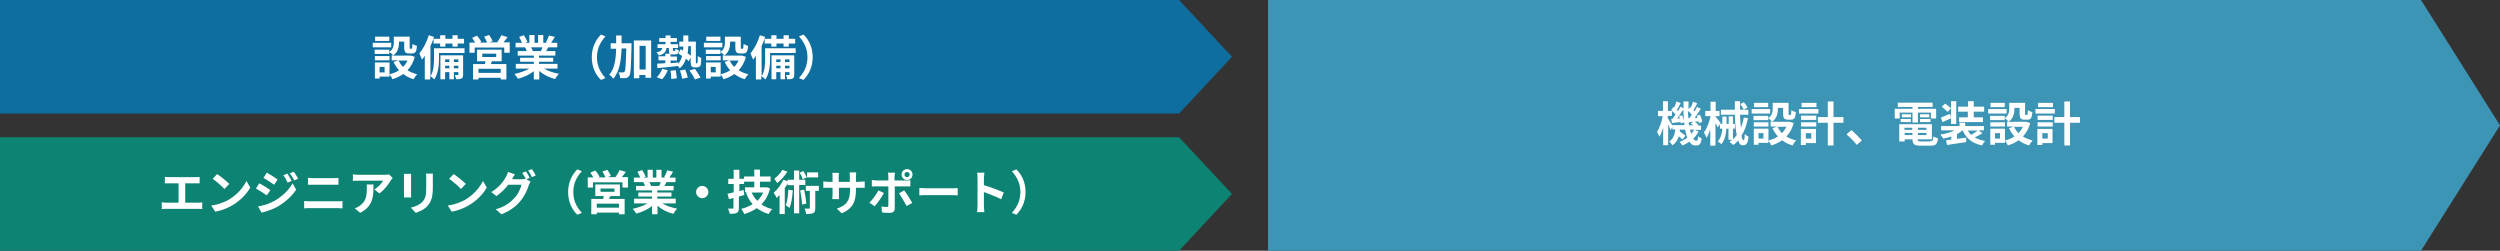 <?xml version="1.0" encoding="UTF-8"?>
<svg id="_レイヤー_1" data-name="レイヤー_1" xmlns="http://www.w3.org/2000/svg" version="1.1" viewBox="0 0 1057 106">
  <rect x="0" y="0" width="1057" height="106" fill="#333333" stroke="none"/>
  <!-- Generator: Adobe Illustrator 29.6.1, SVG Export Plug-In . SVG Version: 2.1.1 Build 9)  -->
  <defs>
    <style>
      .st0 {
        fill: #3d95b5;
      }

      .st1 {
        fill: #0e6ea0;
      }

      .st2 {
        fill: #fff;
      }

      .st3 {
        fill: #0c8373;
      }
    </style>
  </defs>
  <polygon class="st1" points="498.5 0 0 0 0 48 498.5 48 520.9 24 498.5 0"/>
  <polygon class="st3" points="498.5 58 0 58 0 106 498.5 106 520.9 82 498.5 58"/>
  <polygon class="st0" points="1023.6 0 536.1 0 536.1 106 1023.6 106 1057 53 1023.6 0"/>
  <g>
    <path class="st2" d="M165.4,20h-7.8v-1.9h7.8v1.9ZM175.4,23.9c-.6,2.4-1.7,4.3-3.1,5.8,1.2.8,2.6,1.3,4.1,1.7-.5.5-1.2,1.4-1.5,2.1-1.7-.5-3.1-1.2-4.4-2.2-1.3.9-2.9,1.7-4.6,2.2-.2-.6-.8-1.5-1.2-2.1v1h-4.2v.8h-2v-6.8h6.2v5c1.5-.4,2.9-.9,4-1.7-.9-1-1.7-2.2-2.3-3.5l2-.7h-2.8v-2.1h.7c-.3-.4-1.2-1.1-1.7-1.4v.8h-6.2v-1.8h6.2v1c1.7-1.2,1.9-2.8,1.9-4.1v-2.4h6.7v4.5c0,.6,0,.6.3.6h.5c.3,0,.3-.3.4-2,.4.3,1.4.7,1.9.8-.2,2.5-.7,3.2-2.1,3.2h-1.2c-1.6,0-2.1-.6-2.1-2.6v-2.4h-2.2v.3c0,1.9-.4,4.2-2.5,5.6h7.4c0-.1,1.6.5,1.6.5ZM164.7,25.5h-6.2v-1.8h6.2v1.8ZM164.6,17.3h-6v-1.8h6v1.8ZM162.6,28.3h-2.1v2.3h2.1v-2.3ZM168.5,25.6c.5,1,1.1,1.9,1.9,2.7.8-.8,1.4-1.7,1.9-2.7h-3.8Z"/>
    <path class="st2" d="M196.3,22.4h-10.7v2.4c0,2.6-.3,6.4-2,8.8-.3-.4-1.2-1.2-1.7-1.4v1.4h-2.3v-10c-.4.6-.8,1.2-1.2,1.6-.2-.6-.8-1.9-1.1-2.6,1.6-1.9,3.1-4.8,4-7.7l2.2.7c-.4,1.3-.9,2.6-1.5,3.9v12.7c1.4-2.1,1.5-5.2,1.5-7.4v-4.4h12.9v2.1ZM186.1,16.4v-1.5h2.2v1.5h3v-1.5h2.2v1.5h2.7v2h-2.7v1.3h-2.2v-1.3h-3v1.3h-2.2v-1.3h-2.8v-2h2.8ZM195.8,31.5c0,.9-.1,1.4-.7,1.7-.5.3-1.3.3-2.3.3,0-.5-.3-1.3-.5-1.8.6,0,1.1,0,1.3,0,.2,0,.2,0,.2-.2v-1h-1.9v3h-1.9v-3h-1.8v3h-2v-10.1h9.6v8.1ZM188.2,25.1v1.1h1.8v-1.1h-1.8ZM190,28.9v-1.1h-1.8v1.1h1.8ZM191.9,25.1v1.1h1.9v-1.1h-1.9ZM193.8,28.9v-1.1h-1.9v1.1h1.9Z"/>
    <path class="st2" d="M215.5,18v4.3h-2.3v-2.2h-12.5v2.2h-2.2v-4.3h2.4c-.4-.6-.9-1.4-1.3-2l2.1-.9c.7.8,1.4,1.8,1.8,2.6l-.6.3h3.1c-.3-.7-.8-1.7-1.3-2.5l2.1-.7c.6.8,1.2,1.9,1.5,2.6l-1.4.5h3.3c.6-.9,1.4-2.1,1.8-3l2.6.8c-.6.8-1.2,1.6-1.7,2.2h2.8ZM208,25.9c-.2.4-.3.8-.5,1.2h6.6v6.5h-2.4v-.7h-9.4v.7h-2.3v-6.5h5c.1-.4.2-.8.3-1.2h-3.6v-4.9h10.4v4.9h-4.2ZM211.7,29.1h-9.4v1.7h9.4v-1.7ZM203.9,24.1h5.9v-1.4h-5.9v1.4Z"/>
    <path class="st2" d="M230,29c1.7,1,4,1.8,6.3,2.2-.5.5-1.2,1.5-1.6,2.2-2.5-.6-4.9-1.8-6.7-3.4v3.6h-2.3v-3.5c-1.9,1.5-4.3,2.6-6.7,3.2-.3-.6-1-1.5-1.5-2,2.2-.5,4.6-1.3,6.3-2.3h-5.7v-2h7.6v-.9h-5.8v-1.7h5.8v-.9h-6.8v-1.9h3.8c-.2-.5-.4-1.1-.7-1.6h.2s-4.2,0-4.2,0v-1.9h2.7c-.3-.8-.8-1.7-1.2-2.5l2-.7c.6.9,1.2,2,1.5,2.8l-1,.4h1.8v-3.3h2.2v3.3h1.5v-3.3h2.2v3.3h1.8l-.7-.2c.5-.8,1-2,1.3-2.9l2.5.6c-.6.9-1.1,1.8-1.6,2.5h2.6v1.9h-3.8c-.3.6-.6,1.1-.9,1.6h3.9v1.9h-6.9v.9h6v1.7h-6v.9h7.8v2h-5.8ZM224.6,20.1c.3.5.5,1.1.7,1.5h-.3c0,0,3.7,0,3.7,0,.2-.5.5-1.1.7-1.6h-4.8Z"/>
    <path class="st2" d="M250.2,24.2c0-4.3,1.8-7.5,3.9-9.6l1.9.8c-2,2.2-3.6,4.9-3.6,8.8s1.6,6.6,3.6,8.8l-1.9.8c-2.2-2.1-3.9-5.3-3.9-9.6Z"/>
    <path class="st2" d="M267,18.4s0,.8,0,1.1c-.2,8.5-.3,11.6-.9,12.5-.5.7-.9.9-1.5,1-.6.1-1.5.1-2.4,0,0-.7-.3-1.7-.7-2.4.8,0,1.5,0,1.9,0s.5,0,.7-.4c.4-.5.5-3,.7-9.7h-2c-.2,5.3-.9,9.8-3.5,12.8-.4-.6-1.1-1.4-1.7-1.7,2.2-2.5,2.8-6.4,2.9-11h-2.3v-2.3h2.3c0-1.1,0-2.2,0-3.3h2.3c0,1.1,0,2.2,0,3.3h4.3ZM275.3,17.1v15.8h-2.4v-1.2h-2.6v1.4h-2.3v-16h7.3ZM273,29.4v-10h-2.6v10h2.6Z"/>
    <path class="st2" d="M294.7,26.6c0,0,.2,0,.2-.1,0,0,0-.2.1-.6,0-.4,0-1.2,0-2.2.4.3,1,.6,1.5.8,0,1-.1,2.2-.2,2.7,0,.5-.3.8-.6,1-.3.2-.7.3-1.1.3h-.9c-.5,0-1-.1-1.3-.5-.3-.4-.4-.8-.4-2.2v-1.5l-.8,1.6c-.3-.3-.7-.7-1.2-1.1-.5,1.7-1.3,3-2.6,4.1-.2-.3-.5-.7-.8-1h0c-3.1.4-6.3.7-8.7.9v-1.9c.8,0,2-.1,3.4-.2v-1.2h-2.9v-1.7h2.9v-1.1h2c-.4-.2-.5-.7-.5-1.6v-.8h-1c-.2,1.6-1,2.6-3.3,3.2-.1-.4-.6-1.1-.9-1.4,1.7-.3,2.2-.8,2.4-1.8h-2v-1.6h3.4v-1h-2.7v-1.6h2.7v-1.1h2.1v1.1h2.7v1.6h-2.7v1h3.2v1.6h-2.2v.8c0,.4,0,.4.3.4h.5c.2,0,.3-.1.3-.9.3.2,1,.5,1.4.6-.1,1.4-.6,1.8-1.5,1.8h-1c-.4,0-.7,0-1-.1v1h2.7v1.7h-2.7v1.1c1.1,0,2.1-.2,3.2-.3v.6c.8-.9,1.3-2,1.7-3.3-.5-.4-1.1-.8-1.6-1.1l1-1.8c.3.2.7.4,1,.6,0-.6.1-1.1.1-1.7h-1.7v-2.1h1.7c0-.8,0-1.7,0-2.6h2.1c0,.9,0,1.7,0,2.6h3.2v8.3c0,.4,0,.7,0,.8s.1.1.2.1h.2ZM277.7,32.6c.9-.8,1.8-2.2,2.3-3.5l2.3.6c-.5,1.4-1.4,2.9-2.4,3.8l-2.3-.9ZM285.7,29.6c.2,1.1.4,2.6.5,3.5l-2.4.3c0-.9-.1-2.4-.3-3.5l2.2-.2ZM289.7,29.4c.5,1.1.9,2.5,1.1,3.4l-2.4.5c-.1-.9-.5-2.4-.9-3.5l2.2-.4ZM291,19.5c0,1.1-.1,2.1-.3,3,.6.4,1.1.8,1.4,1.1v-4.1h-1.1ZM293.8,29.1c.8,1.1,1.9,2.7,2.4,3.7l-2.4.8c-.4-1-1.4-2.6-2.3-3.8l2.3-.7Z"/>
    <path class="st2" d="M305.4,20h-7.8v-1.9h7.8v1.9ZM315.4,23.9c-.6,2.4-1.7,4.3-3.1,5.8,1.2.8,2.6,1.3,4.1,1.7-.5.5-1.2,1.4-1.5,2.1-1.7-.5-3.1-1.2-4.4-2.2-1.3.9-2.9,1.7-4.6,2.2-.2-.6-.8-1.5-1.2-2.1v1h-4.2v.8h-2v-6.8h6.2v5c1.5-.4,2.9-.9,4-1.7-.9-1-1.7-2.2-2.3-3.5l2-.7h-2.8v-2.1h.7c-.3-.4-1.2-1.1-1.7-1.4v.8h-6.2v-1.8h6.2v1c1.7-1.2,1.9-2.8,1.9-4.1v-2.4h6.7v4.5c0,.6,0,.6.3.6h.5c.3,0,.3-.3.4-2,.4.3,1.4.7,1.9.8-.2,2.5-.7,3.2-2.1,3.2h-1.2c-1.6,0-2.1-.6-2.1-2.6v-2.4h-2.2v.3c0,1.9-.4,4.2-2.5,5.6h7.4c0-.1,1.6.5,1.6.5ZM304.7,25.5h-6.2v-1.8h6.2v1.8ZM304.6,17.3h-6v-1.8h6v1.8ZM302.6,28.3h-2.1v2.3h2.1v-2.3ZM308.5,25.6c.5,1,1.1,1.9,1.9,2.7.8-.8,1.4-1.7,1.9-2.7h-3.8Z"/>
    <path class="st2" d="M336.3,22.4h-10.7v2.4c0,2.6-.3,6.4-2,8.8-.3-.4-1.2-1.2-1.7-1.4v1.4h-2.3v-10c-.4.6-.8,1.2-1.2,1.6-.2-.6-.8-1.9-1.1-2.6,1.6-1.9,3.1-4.8,4-7.7l2.2.7c-.4,1.3-.9,2.6-1.5,3.9v12.7c1.4-2.1,1.5-5.2,1.5-7.4v-4.4h12.9v2.1ZM326.1,16.4v-1.5h2.2v1.5h3v-1.5h2.2v1.5h2.7v2h-2.7v1.3h-2.2v-1.3h-3v1.3h-2.2v-1.3h-2.8v-2h2.8ZM335.8,31.5c0,.9-.1,1.4-.7,1.7-.5.3-1.3.3-2.3.3,0-.5-.3-1.3-.5-1.8.6,0,1.1,0,1.3,0,.2,0,.2,0,.2-.2v-1h-1.9v3h-1.9v-3h-1.8v3h-2v-10.1h9.6v8.1ZM328.2,25.1v1.1h1.8v-1.1h-1.8ZM330,28.9v-1.1h-1.8v1.1h1.8ZM331.9,25.1v1.1h1.9v-1.1h-1.9ZM333.8,28.9v-1.1h-1.9v1.1h1.9Z"/>
    <path class="st2" d="M343.6,24.2c0,4.3-1.8,7.5-3.9,9.6l-1.9-.8c2-2.2,3.6-4.9,3.6-8.8s-1.6-6.6-3.6-8.8l1.9-.8c2.2,2.1,3.9,5.3,3.9,9.6Z"/>
  </g>
  <g>
    <path class="st2" d="M83.6,85.7c.7,0,1.4,0,1.9-.2v2.9c-.6,0-1.4-.1-1.9-.1h-13.2c-.6,0-1.3,0-2,.1v-2.9c.6.1,1.3.2,2,.2h5.1v-8.2h-3.9c-.5,0-1.4,0-1.9,0v-2.7c.5,0,1.3.1,1.9.1h10.9c.6,0,1.3,0,1.9-.1v2.7c-.6,0-1.3,0-1.9,0h-4.2v8.2h5.3Z"/>
    <path class="st2" d="M96.9,84.3c3.4-2,6-5.1,7.3-7.8l1.6,2.8c-1.5,2.7-4.2,5.5-7.4,7.4-2,1.2-4.6,2.3-7.4,2.8l-1.7-2.6c3.1-.4,5.7-1.5,7.7-2.6ZM96.9,77.8l-2,2.1c-1-1.1-3.5-3.3-5-4.3l1.9-2c1.4.9,4,3,5.2,4.2Z"/>
    <path class="st2" d="M114.3,80.4l-1.5,2.2c-1.1-.8-3.2-2.1-4.6-2.9l1.4-2.2c1.4.7,3.6,2.1,4.6,2.8ZM115.9,85c3.4-1.9,6.2-4.6,7.8-7.5l1.5,2.7c-1.8,2.8-4.7,5.3-7.9,7.2-2,1.1-4.9,2.1-6.7,2.5l-1.5-2.6c2.2-.4,4.6-1.1,6.8-2.3ZM117.4,75.9l-1.5,2.2c-1.1-.8-3.2-2.1-4.5-2.9l1.4-2.2c1.3.7,3.5,2.1,4.6,2.9ZM123.3,76.5l-1.7.7c-.6-1.3-1-2.1-1.8-3.1l1.7-.7c.6.8,1.4,2.2,1.8,3.1ZM126.1,75.5l-1.7.8c-.6-1.3-1.1-2-1.9-3l1.7-.7c.6.8,1.4,2.1,1.9,3Z"/>
    <path class="st2" d="M128.6,85c.8,0,1.7.1,2.5.1h11.5c.7,0,1.5,0,2.2-.1v3.1c-.7,0-1.6-.1-2.2-.1h-11.5c-.8,0-1.8,0-2.5.1v-3.1ZM130.3,75.2c.7,0,1.7.1,2.3.1h8.3c.8,0,1.7,0,2.2-.1v2.9c-.6,0-1.5,0-2.2,0h-8.3c-.8,0-1.7,0-2.4,0v-2.9Z"/>
    <path class="st2" d="M166,75.3c-.2.3-.6.7-.8,1-.9,1.6-2.8,4.1-4.8,5.5l-2.1-1.7c1.6-1,3.2-2.7,3.7-3.7h-10.4c-.8,0-1.5,0-2.4.1v-2.8c.8.1,1.6.2,2.4.2h10.8c.6,0,1.7,0,2-.2l1.6,1.5ZM157.9,78c0,5,0,9-5.6,12l-2.3-1.9c.6-.2,1.4-.6,2.1-1.1,2.5-1.8,3-3.9,3-7.2s0-1.2-.1-1.8h2.9Z"/>
    <path class="st2" d="M173.8,73.5c0,.4,0,.9,0,1.5v6.8c0,.5,0,1.3,0,1.7h-3c0-.4,0-1.2,0-1.8v-6.7c0-.4,0-1.1,0-1.5h2.9ZM183,73.3c0,.6,0,1.2,0,2v4c0,4.3-.8,6.1-2.3,7.8-1.3,1.5-3.4,2.4-4.9,2.9l-2.1-2.2c2-.5,3.7-1.2,4.9-2.5,1.4-1.5,1.6-3,1.6-6.1v-3.8c0-.8,0-1.4-.1-2h3Z"/>
    <path class="st2" d="M196.9,84.3c3.4-2,6-5.1,7.3-7.8l1.6,2.8c-1.5,2.7-4.2,5.5-7.4,7.4-2,1.2-4.6,2.3-7.4,2.8l-1.7-2.6c3.1-.4,5.7-1.5,7.7-2.6ZM196.9,77.8l-2,2.1c-1-1.1-3.5-3.3-5-4.3l1.9-2c1.4.9,4,3,5.2,4.2Z"/>
    <path class="st2" d="M222.6,75.8l1.7,1c-.2.4-.5.9-.7,1.4-.5,1.8-1.7,4.5-3.5,6.7-1.9,2.3-4.3,4.2-8.1,5.7l-2.4-2.1c4.1-1.2,6.3-3,8.1-5,1.4-1.5,2.5-4,2.8-5.4h-5.6c-1.3,1.7-3.1,3.5-5,4.8l-2.2-1.7c3.5-2.1,5.3-4.7,6.2-6.4.3-.5.7-1.4.9-2.1l2.9,1c-.5.7-1,1.6-1.2,2h0c0,.1,4,.1,4,.1.6,0,1.3-.1,1.7-.2h.1c-.4-.7-1-1.8-1.5-2.5l1.6-.6c.5.7,1.2,2,1.6,2.7l-1.5.6ZM224.9,71.5c.5.7,1.3,2,1.6,2.7l-1.6.7c-.4-.8-1-2-1.6-2.8l1.6-.6Z"/>
    <path class="st2" d="M240.2,81.2c0-4.3,1.8-7.5,3.9-9.6l1.9.8c-2,2.2-3.6,4.9-3.6,8.8s1.6,6.6,3.6,8.8l-1.9.8c-2.2-2.1-3.9-5.3-3.9-9.6Z"/>
    <path class="st2" d="M265.5,75v4.3h-2.3v-2.2h-12.5v2.2h-2.2v-4.3h2.4c-.4-.6-.9-1.4-1.3-2l2.1-.9c.7.8,1.4,1.8,1.8,2.6l-.6.3h3.1c-.3-.7-.8-1.7-1.3-2.5l2.1-.7c.6.8,1.2,1.9,1.5,2.6l-1.4.5h3.3c.6-.9,1.4-2.1,1.8-3l2.6.8c-.6.8-1.2,1.6-1.7,2.2h2.8ZM258,82.9c-.2.4-.3.8-.5,1.2h6.6v6.5h-2.4v-.7h-9.4v.7h-2.3v-6.5h5c.1-.4.2-.8.3-1.2h-3.6v-4.9h10.4v4.9h-4.2ZM261.7,86.1h-9.4v1.7h9.4v-1.7ZM253.9,81.1h5.9v-1.4h-5.9v1.4Z"/>
    <path class="st2" d="M280,86c1.7,1,4,1.8,6.3,2.2-.5.5-1.2,1.5-1.6,2.2-2.5-.6-4.9-1.8-6.7-3.4v3.6h-2.3v-3.5c-1.9,1.5-4.3,2.6-6.7,3.2-.3-.6-1-1.5-1.5-2,2.2-.5,4.6-1.3,6.3-2.3h-5.7v-2h7.6v-.9h-5.8v-1.7h5.8v-.9h-6.8v-1.9h3.8c-.2-.5-.4-1.1-.7-1.6h.2s-4.2,0-4.2,0v-1.9h2.7c-.3-.8-.8-1.7-1.2-2.5l2-.7c.6.9,1.2,2,1.5,2.8l-1,.4h1.8v-3.3h2.2v3.3h1.5v-3.3h2.2v3.3h1.8l-.7-.2c.5-.8,1-2,1.3-2.9l2.5.6c-.6.9-1.1,1.8-1.6,2.5h2.6v1.9h-3.8c-.3.6-.6,1.1-.9,1.6h3.9v1.9h-6.9v.9h6v1.7h-6v.9h7.8v2h-5.8ZM274.6,77.1c.3.5.5,1.1.7,1.5h-.3c0,0,3.7,0,3.7,0,.2-.5.5-1.1.7-1.6h-4.8Z"/>
    <path class="st2" d="M296.9,78.6c1.4,0,2.6,1.2,2.6,2.6s-1.2,2.6-2.6,2.6-2.6-1.2-2.6-2.6,1.2-2.6,2.6-2.6Z"/>
    <path class="st2" d="M314.5,82.5c-.7.2-1.4.4-2.1.6v4.8c0,1.2-.2,1.7-.9,2.1-.7.4-1.6.4-3,.4,0-.6-.4-1.5-.7-2.2.8,0,1.6,0,1.9,0s.4-.1.4-.4v-4.1l-1.9.5-.6-2.3c.7-.1,1.6-.3,2.6-.6v-3.5h-2.3v-2.2h2.3v-3.8h2.4v3.8h2v2.2h-2v3l1.8-.5.3,2.2ZM325.6,79.8c-.8,2.8-2,5-3.7,6.6,1.3.9,2.8,1.6,4.6,2-.5.5-1.2,1.4-1.5,2.1-1.9-.6-3.6-1.4-5-2.5-1.6,1.1-3.3,1.9-5.3,2.5-.3-.6-.8-1.6-1.3-2.2,1.8-.4,3.4-1.1,4.8-2-1.2-1.3-2.1-2.9-2.8-4.8l.6-.2h-1v-2.1h3.9v-2.4h-4.3v-2.2h4.3v-2.9h2.4v2.9h4.5v2.2h-4.5v2.4h2.8c0-.1,1.5.5,1.5.5ZM317.8,81.4c.6,1.3,1.4,2.5,2.4,3.5,1-1,1.9-2.2,2.5-3.5h-4.9Z"/>
    <path class="st2" d="M337.9,78.3v11.9h-2.2v-11.9h-2.7v-.8c-.3.7-.7,1.4-1.2,2v11h-2.2v-8.1c-.4.5-.8.9-1.2,1.3-.2-.5-.9-1.7-1.3-2.2,1.6-1.3,3.1-3.4,4.1-5.5l1.8.6v-.6h2.7v-3.9h2.2v3.9h2.6v2.2h-2.6ZM332.9,72.6c-1.1,1.7-2.7,3.6-4.3,4.8-.3-.5-.9-1.4-1.2-1.8,1.3-1,2.7-2.6,3.4-3.8l2.1.8ZM335.2,80.5c-.2,2.8-.6,5.6-1.4,7.4-.3-.3-1.2-.8-1.6-1.1.7-1.6,1-4.1,1.1-6.6l1.9.3ZM339.4,75.8c-.2-.7-.8-1.9-1.3-2.8l1.6-.7c.5.9,1.1,2,1.4,2.7l-1.6.7ZM340,80.2c.4,1.9.8,4.3.9,5.9l-1.8.4c0-1.6-.4-4.1-.8-6l1.7-.3ZM346.2,80.7h-1.5v7.3c0,1.1-.2,1.8-.9,2.1s-1.7.4-3,.4c0-.7-.3-1.6-.6-2.3.8,0,1.7,0,1.9,0s.3,0,.3-.3v-7.2h-1.7v-2.1h5.5v2.1ZM345.9,75h-4.7v-2.1h4.7v2.1Z"/>
    <path class="st2" d="M363.4,76.8c1.1,0,1.7,0,2.2-.1v2.7c-.4,0-1.1,0-2.2,0h-1.5v.7c0,5-1.2,8-6,10.1l-2.1-2c3.9-1.3,5.6-3.1,5.6-8v-.8h-4.7v2.7c0,.9,0,1.7,0,2.1h-2.8c0-.4.1-1.2.1-2.1v-2.7h-1.7c-1,0-1.7,0-2.2,0v-2.7c.4,0,1.2.2,2.2.2h1.7v-2c0-.8,0-1.4-.1-1.8h2.8c0,.4-.1,1-.1,1.8v2h4.7v-2.1c0-.8,0-1.5-.1-1.9h2.8c0,.4-.1,1.1-.1,1.9v2.1h1.5Z"/>
    <path class="st2" d="M373.7,81.6c-.9,1.8-2.8,4.4-3.9,5.6l-2.2-1.5c1.3-1.3,2.9-3.5,3.8-5.2l2.3,1.1ZM378.3,78.8v9.3c0,1.2-.7,1.9-2.1,1.9s-2.2,0-3.3-.2l-.2-2.5c.9.2,1.7.2,2.2.2s.7-.2.7-.7c0-.7,0-7.1,0-8h0s-5.1,0-5.1,0c-.6,0-1.4,0-1.9,0v-2.7c.6,0,1.3.2,1.9.2h5.1v-1.6c0-.5-.1-1.4-.2-1.7h3c0,.3-.2,1.2-.2,1.7v1.6h4.7c.6,0,1.4,0,2-.1v2.6c-.6,0-1.4,0-1.9,0h-4.7ZM382.3,80.5c1,1.3,2.6,3.8,3.4,5.3l-2.4,1.3c-.9-1.7-2.3-4.1-3.2-5.4l2.2-1.2ZM381.2,73.8c0-1.3,1-2.3,2.3-2.3s2.3,1,2.3,2.3-1,2.3-2.3,2.3-2.3-1-2.3-2.3ZM382.4,73.8c0,.6.5,1.1,1.1,1.1s1.1-.5,1.1-1.1-.5-1.1-1.1-1.1-1.1.5-1.1,1.1Z"/>
    <path class="st2" d="M388.7,79.5c.7,0,2.2.1,3.2.1h10.7c.9,0,1.8,0,2.3-.1v3.1c-.5,0-1.5-.1-2.3-.1h-10.7c-1.1,0-2.5,0-3.2.1v-3.1Z"/>
    <path class="st2" d="M423.2,84.2c-2.1-1.1-5.1-2.2-7.2-3v5.7c0,.6.1,2,.2,2.8h-3.1c.1-.8.2-2,.2-2.8v-11.5c0-.7,0-1.7-.2-2.4h3.1c0,.7-.2,1.6-.2,2.4v2.9c2.7.8,6.5,2.2,8.4,3.1l-1.1,2.8Z"/>
    <path class="st2" d="M433.6,81.2c0,4.3-1.8,7.5-3.9,9.6l-1.9-.8c2-2.2,3.6-4.9,3.6-8.8s-1.6-6.6-3.6-8.8l1.9-.8c2.2,2.1,3.9,5.3,3.9,9.6Z"/>
  </g>
  <g>
    <path class="st2" d="M718.2,55.5c-.6,1.2-1.3,2.2-2.3,3.1.4.6.8.9,1.3.9s.7-.4.8-2c.4.5,1.1.9,1.5,1.1-.4,2.3-.9,2.9-2.5,2.9s-2-.6-2.7-1.6c-.9.6-1.9,1.2-3,1.6-.3-.4-.8-1.1-1.2-1.5,1.3-.5,2.4-1.1,3.3-1.8-.4-1-.7-2.1-.9-3.4h-2.3c0,.3,0,.5,0,.8.9.6,1.9,1.3,2.4,1.8l-1.3,1.6c-.3-.4-.9-.9-1.5-1.4-.5,1.5-1.2,2.9-2.7,3.8-.3-.5-.9-1.2-1.3-1.6,1.8-1.2,2.3-3.1,2.5-5.1h-1.2v-.9l-.8,1.2c-.2-.6-.6-1.5-1-2.4v8.8h-2.1v-7.4c-.5,1.5-1,2.8-1.6,3.8-.2-.6-.7-1.5-1-2,1-1.6,2-4.4,2.4-6.7h-2v-2.2h2.1v-4.1h2.1v4.1h1.8c-.1-.1-.3-.3-.4-.4l.9-1.3.3.3c.4-.8.8-1.8,1-2.6l1.8.7c-.6,1-1.1,2.1-1.6,2.9.2.2.4.4.5.5.4-.7.7-1.3,1-1.9l1.3.7c0-.9,0-1.9,0-2.9h2.1c0,1.1,0,2.2,0,3.3l.6-.8.3.2c.4-.8.8-1.8,1-2.6l1.8.7c-.6,1-1.1,2.1-1.6,2.9.2.2.4.4.5.5.4-.7.7-1.3,1-1.9l1.6.8c-.8,1.3-1.8,2.7-2.6,3.9h1.2c-.1-.4-.2-.6-.3-.9l1.3-.5c.5.9.9,2.2,1,3l-1.4.6c0-.2,0-.5-.2-.8l-1.5.2c.6.4,1.2.9,1.5,1.3l-.4.3h1.5v1.8h-2.8l1.9.7ZM712.2,53c0-.4-.1-.9-.2-1.3l-1.4.5c0-.2,0-.4,0-.6-1.3.1-2.5.3-3.7.4l-.3-1.8h.6c.4-.6.8-1.2,1.2-1.8-.4-.5-.9-1-1.5-1.5v2.1h-1.8v.9c.4.6,1.4,2.2,1.9,3h5.2ZM711.2,48.7c.3.7.6,1.5.8,2.2-.1-1.5-.2-3-.3-4.6-.8,1.2-1.7,2.6-2.6,3.8h1.1c0-.4-.2-.7-.3-1l1.3-.4ZM714.3,49.9c.3-.4.7-.9,1-1.4-.4-.5-1-1.1-1.6-1.6,0,1.1,0,2.1.2,3.1h.4ZM715.9,53c-.3-.3-.6-.5-1-.7l.9-.8c-.6,0-1.2.1-1.8.2v-.6c0,.7,0,1.3.1,1.9h1.7ZM714.6,54.8c.1.7.3,1.3.5,1.8.5-.6.9-1.2,1.2-1.8h-1.6Z"/>
    <path class="st2" d="M726.2,53.7c-.2-.4-.5-1.1-.9-1.7v9.6h-2.2v-6.9c-.5,1.4-1,2.7-1.6,3.6-.2-.7-.7-1.7-1.1-2.3,1.2-1.5,2.2-4.2,2.8-6.6v-.3h-2.2v-2.2h2.2v-3.9h2.2v3.9h1.6v2.2h-1.6v.3c.5.5,1.8,2.2,2.1,2.7l-1.2,1.7ZM739,50.1c-.6,2.9-1.4,5.3-2.7,7.3.2,1.2.5,1.9.9,1.9s.4-.9.5-2.7c.4.5,1.1,1,1.6,1.2-.3,2.8-.9,3.6-2.3,3.6s-1.6-.7-2.1-2c-.6.7-1.3,1.4-2.1,1.9-.3-.3-1.1-1-1.6-1.3.4-.3.8-.6,1.2-.9h-1.6v-4.7h-.9c-.1,2.3-.6,4.7-2.1,6.6-.3-.4-1.1-.9-1.5-1.2,1.3-1.6,1.8-3.5,1.9-5.4h-1v-2h1v-3.1h1.8v3.1h.9v-3.2h1.8v3.2h.8v2h-.8v4.5c.6-.5,1.1-1.1,1.6-1.8-.5-2.3-.7-5.3-.8-8.6h-5.9v-2.1h5.9c0-1.2,0-2.4,0-3.6h2.2c0,1.2,0,2.4,0,3.6h3.5v2.1h-3.5c0,2,.2,3.9.4,5.5.5-1.3.9-2.8,1.2-4.3l2,.3ZM737.3,43.2c.6.7,1.3,1.6,1.5,2.3l-1.6.9c-.2-.6-.9-1.7-1.4-2.4l1.5-.8Z"/>
    <path class="st2" d="M748.4,48h-7.8v-1.9h7.8v1.9ZM758.4,51.9c-.6,2.4-1.7,4.3-3.1,5.8,1.2.8,2.6,1.3,4.1,1.7-.5.5-1.2,1.4-1.5,2.1-1.7-.5-3.1-1.2-4.4-2.2-1.3.9-2.9,1.7-4.6,2.2-.2-.6-.8-1.5-1.2-2.1v1h-4.2v.8h-2v-6.8h6.2v5c1.5-.4,2.9-.9,4-1.7-.9-1-1.7-2.2-2.3-3.5l2-.7h-2.8v-2.1h.7c-.3-.4-1.2-1.1-1.7-1.4v.8h-6.2v-1.8h6.2v1c1.7-1.2,1.9-2.8,1.9-4.1v-2.4h6.7v4.5c0,.6,0,.6.3.6h.5c.3,0,.3-.3.4-2,.4.3,1.4.7,1.9.8-.2,2.5-.7,3.2-2.1,3.2h-1.2c-1.6,0-2.1-.6-2.1-2.6v-2.4h-2.2v.3c0,1.9-.4,4.2-2.5,5.6h7.4c0-.1,1.6.5,1.6.5ZM747.7,53.5h-6.2v-1.8h6.2v1.8ZM747.6,45.3h-6v-1.8h6v1.8ZM745.6,56.3h-2.1v2.3h2.1v-2.3ZM751.5,53.6c.5,1,1.1,1.9,1.9,2.7.8-.8,1.4-1.7,1.9-2.7h-3.8Z"/>
    <path class="st2" d="M768.8,48h-8.2v-1.9h8.2v1.9ZM767.9,60.5h-4.4v.8h-2.1v-6.8h6.4v6ZM761.5,48.9h6.4v1.8h-6.4v-1.8ZM761.5,51.7h6.4v1.8h-6.4v-1.8ZM768,45.3h-6.3v-1.8h6.3v1.8ZM763.5,56.3v2.3h2.3v-2.3h-2.3ZM779.4,51.9h-4.2v9.6h-2.4v-9.6h-4.2v-2.4h4.2v-6.6h2.4v6.6h4.2v2.4Z"/>
    <path class="st2" d="M785,61.2c-1.2-1.5-2.9-3.2-4.3-4.4l2.1-1.8c1.4,1.2,3.3,3.1,4.4,4.4l-2.1,1.8Z"/>
    <path class="st2" d="M803.2,50.1h-2.1v-4.1h7.5v-.8h-6.2v-1.8h14.7v1.8h-6.2v.8h7.7v4.1h-2.2v-2.5h-5.5v4.2h-2.3v-4.2h-5.4v2.5ZM816.1,59.7c1,0,1.2-.3,1.3-2,.5.3,1.4.6,2,.8-.3,2.4-.9,3.1-3.1,3.1h-4.2c-2.7,0-3.5-.6-3.5-2.7h0c0,0-3.3,0-3.3,0v.9h-2.3v-7.3h13.8v6.4h-6c0,.8.2.9,1.4.9h3.8ZM803.6,50.3h4.3v1.3h-4.3v-1.3ZM808,49.6h-3.9v-1.3h3.9v1.3ZM805.2,54v.9h3.3v-.9h-3.3ZM808.6,57.1v-.9h-3.3v.9h3.3ZM814.5,54h-3.6v.9h3.6v-.9ZM814.5,57.1v-.9h-3.6v.9h3.6ZM815.7,48.3v1.3h-3.9v-1.3h3.9ZM811.8,50.3h4.4v1.3h-4.4v-1.3Z"/>
    <path class="st2" d="M838.2,56.3c-1,.7-2.2,1.3-3.3,1.8,1.2.7,2.7,1.2,4.4,1.5-.5.5-1,1.3-1.3,1.9-4.2-.9-6.7-3-8.2-6.4-.7.6-1.5,1.1-2.4,1.6v2l3.9-.5v1.9c-2.7.4-5.8.8-8.1,1.2l-.4-2c.7,0,1.4-.2,2.2-.3v-1.3c-1.1.4-2.2.7-3.4.9-.3-.5-.8-1.3-1.3-1.7,2.2-.3,4.4-.9,6.1-1.8h-5.7v-1.8h7.8v-1.4h2.4v1.4h7.9v1.8h-2.2l1.4,1.1ZM824.9,50c-1.2.6-2.5,1.1-3.6,1.6l-.7-1.9c1-.4,2.4-.9,3.9-1.6l.4,1.6v-6.9h2.2v9.6h-2.2v-2.4ZM823.4,47.3c-.5-.6-1.6-1.5-2.4-2.2l1.4-1.3c.8.6,2,1.4,2.5,2l-1.5,1.5ZM832.1,47.2h-4.2v-2.1h4.2v-2.3h2.4v2.3h4.4v2.1h-4.4v2.4h3.9v2h-10.1v-2h3.7v-2.4ZM832,55.2c.4.7.8,1.3,1.4,1.8.9-.5,2-1.2,2.8-1.8h-4.2Z"/>
    <path class="st2" d="M848.4,48h-7.8v-1.9h7.8v1.9ZM858.4,51.9c-.6,2.4-1.7,4.3-3.1,5.8,1.2.8,2.6,1.3,4.1,1.7-.5.5-1.2,1.4-1.5,2.1-1.7-.5-3.1-1.2-4.4-2.2-1.3.9-2.9,1.7-4.6,2.2-.2-.6-.8-1.5-1.2-2.1v1h-4.2v.8h-2v-6.8h6.2v5c1.5-.4,2.9-.9,4-1.7-.9-1-1.7-2.2-2.3-3.5l2-.7h-2.8v-2.1h.7c-.3-.4-1.2-1.1-1.7-1.4v.8h-6.2v-1.8h6.2v1c1.7-1.2,1.9-2.8,1.9-4.1v-2.4h6.7v4.5c0,.6,0,.6.3.6h.5c.3,0,.3-.3.4-2,.4.3,1.4.7,1.9.8-.2,2.5-.7,3.2-2.1,3.2h-1.2c-1.6,0-2.1-.6-2.1-2.6v-2.4h-2.2v.3c0,1.9-.4,4.2-2.5,5.6h7.4c0-.1,1.6.5,1.6.5ZM847.7,53.5h-6.2v-1.8h6.2v1.8ZM847.6,45.3h-6v-1.8h6v1.8ZM845.6,56.3h-2.1v2.3h2.1v-2.3ZM851.5,53.6c.5,1,1.1,1.9,1.9,2.7.8-.8,1.4-1.7,1.9-2.7h-3.8Z"/>
    <path class="st2" d="M868.8,48h-8.2v-1.9h8.2v1.9ZM867.9,60.5h-4.4v.8h-2.1v-6.8h6.4v6ZM861.5,48.9h6.4v1.8h-6.4v-1.8ZM861.5,51.7h6.4v1.8h-6.4v-1.8ZM868,45.3h-6.3v-1.8h6.3v1.8ZM863.5,56.3v2.3h2.3v-2.3h-2.3ZM879.4,51.9h-4.2v9.6h-2.4v-9.6h-4.2v-2.4h4.2v-6.6h2.4v6.6h4.2v2.4Z"/>
  </g>
</svg>